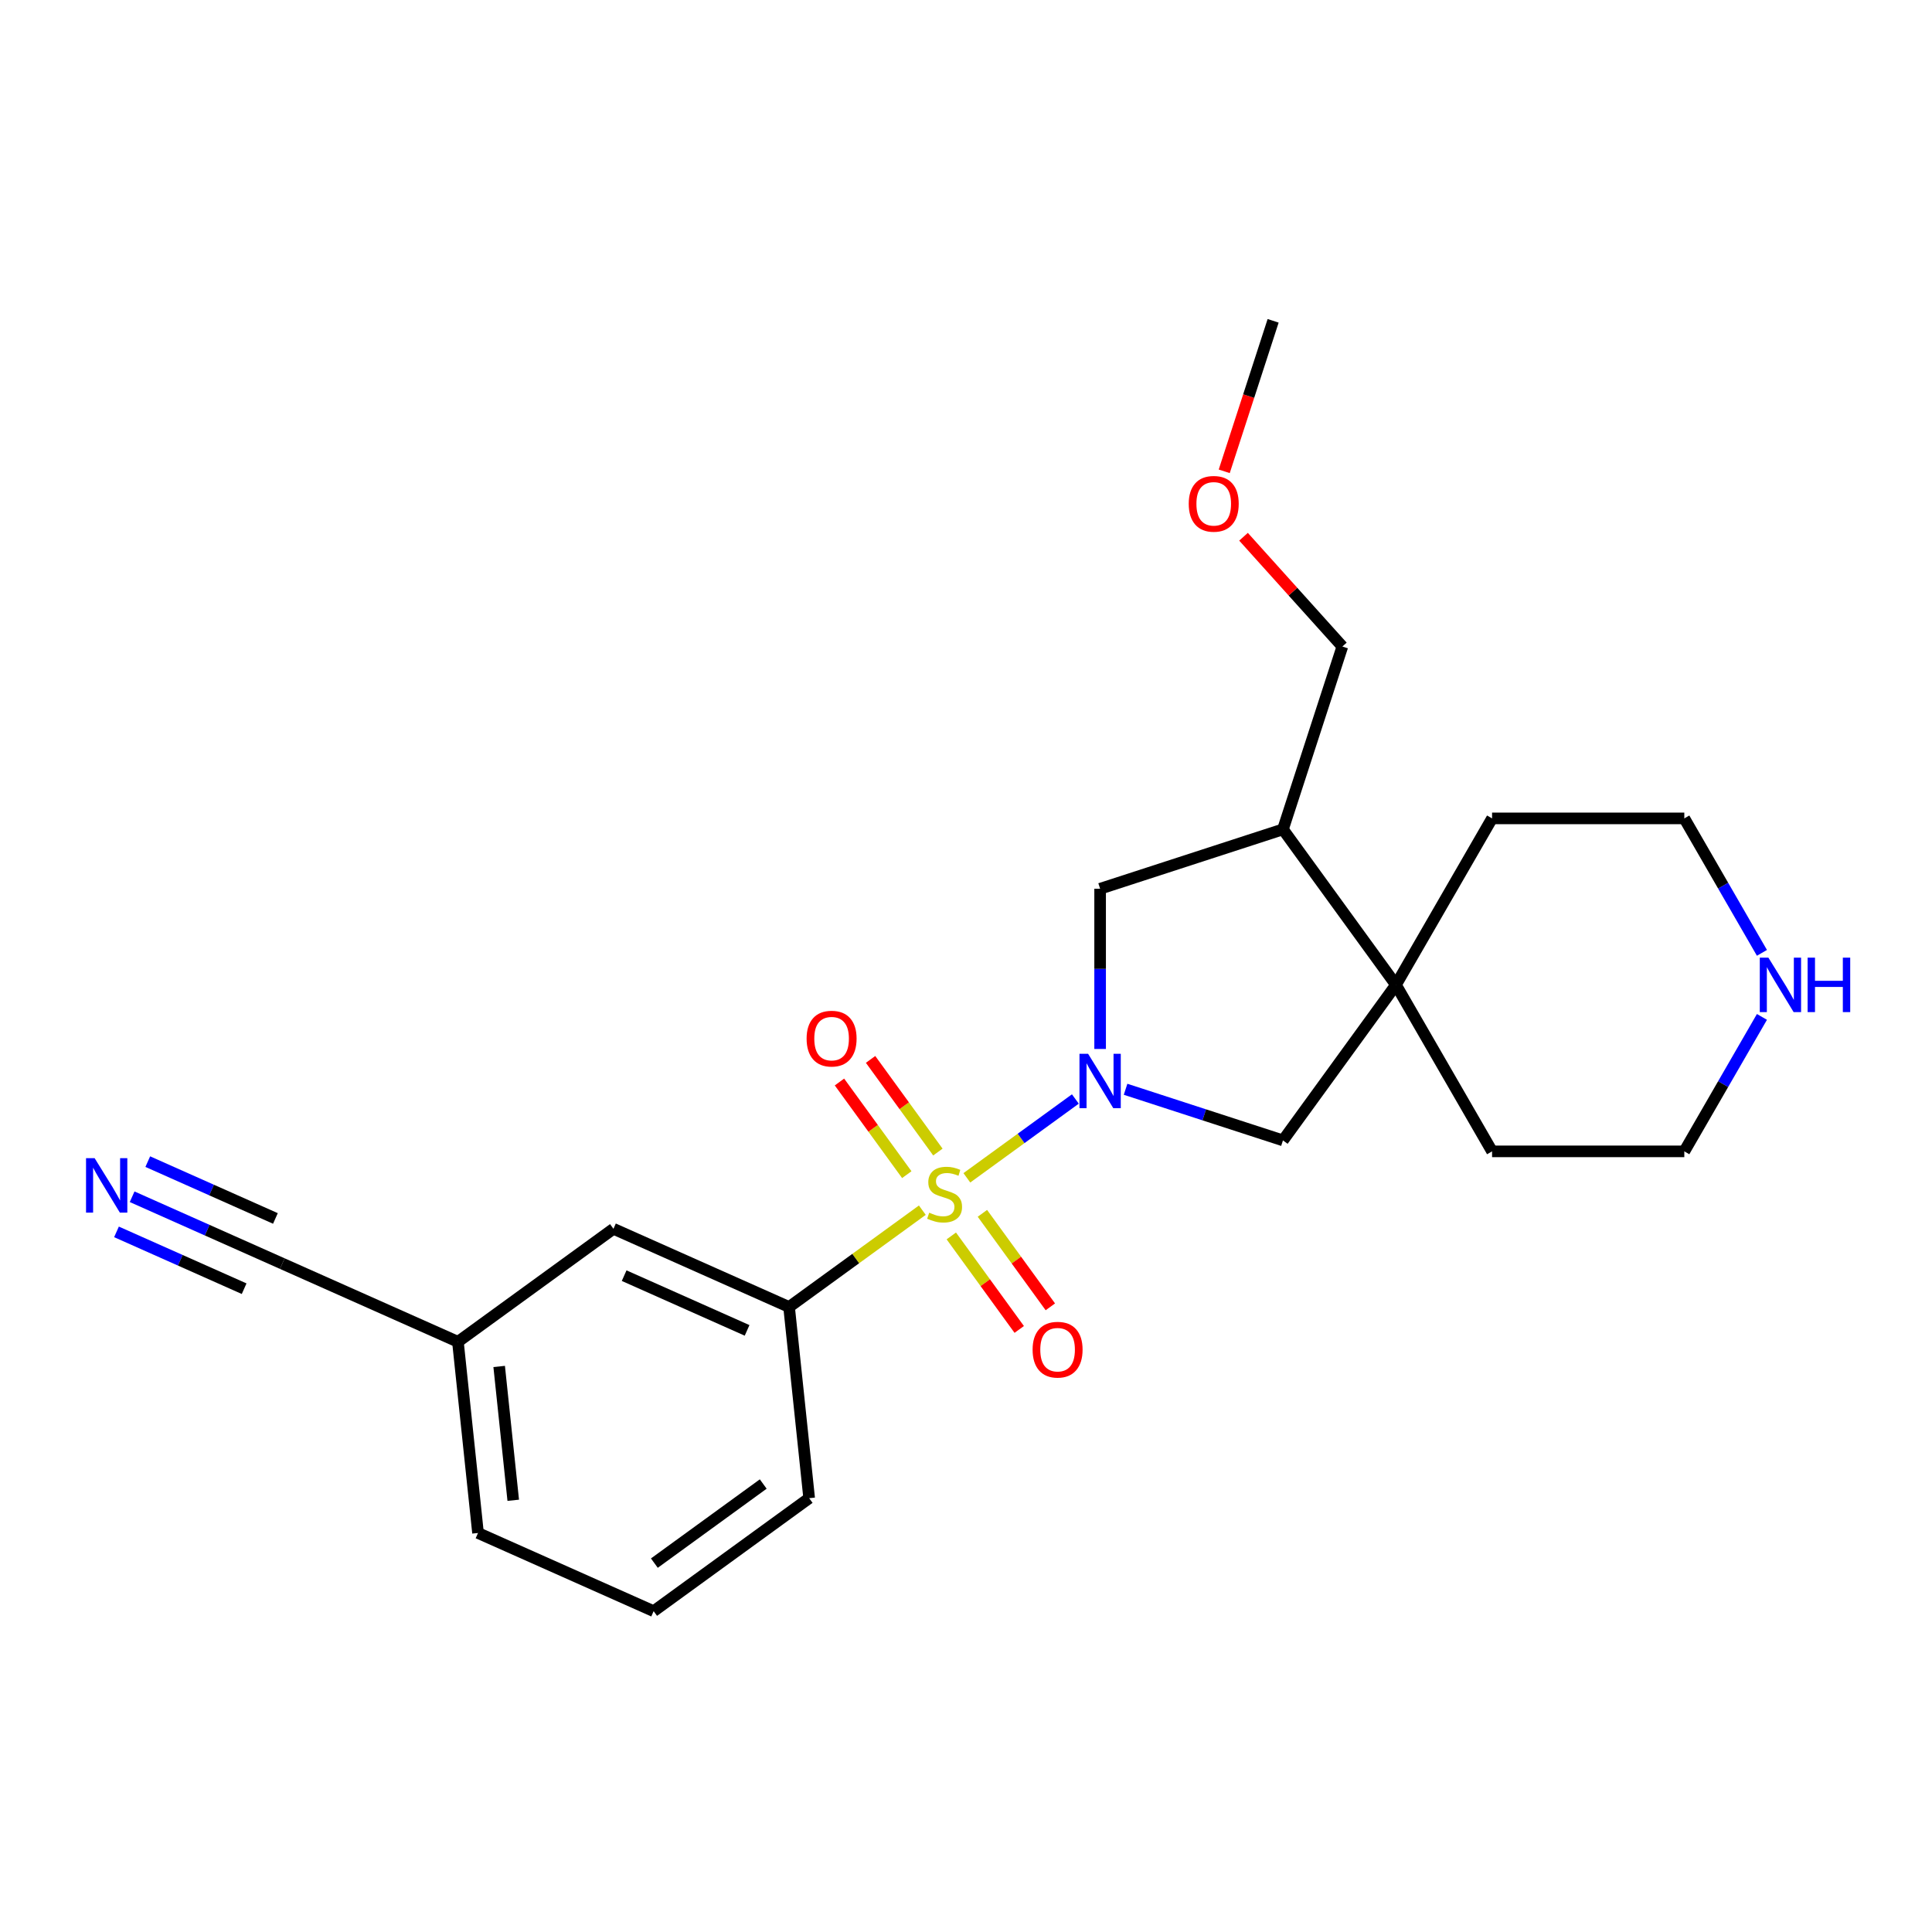 <?xml version='1.0' encoding='iso-8859-1'?>
<svg version='1.1' baseProfile='full'
              xmlns='http://www.w3.org/2000/svg'
                      xmlns:rdkit='http://www.rdkit.org/xml'
                      xmlns:xlink='http://www.w3.org/1999/xlink'
                  xml:space='preserve'
width='1000px' height='1000px' viewBox='0 0 1000 1000'>
<!-- END OF HEADER -->
<rect style='opacity:1.0;fill:#FFFFFF;stroke:none' width='1000' height='1000' x='0' y='0'> </rect>
<path class='bond-0' d='M 500.443,609.638 L 528.523,589.237' style='fill:none;fill-rule:evenodd;stroke:#CCCC00;stroke-width:6px;stroke-linecap:butt;stroke-linejoin:miter;stroke-opacity:1' />
<path class='bond-0' d='M 528.523,589.237 L 556.603,568.836' style='fill:none;fill-rule:evenodd;stroke:#0000FF;stroke-width:6px;stroke-linecap:butt;stroke-linejoin:miter;stroke-opacity:1' />
<path class='bond-1' d='M 477.398,626.381 L 442.91,651.439' style='fill:none;fill-rule:evenodd;stroke:#CCCC00;stroke-width:6px;stroke-linecap:butt;stroke-linejoin:miter;stroke-opacity:1' />
<path class='bond-1' d='M 442.91,651.439 L 408.421,676.497' style='fill:none;fill-rule:evenodd;stroke:#000000;stroke-width:6px;stroke-linecap:butt;stroke-linejoin:miter;stroke-opacity:1' />
<path class='bond-7' d='M 492.393,639.718 L 509.974,663.915' style='fill:none;fill-rule:evenodd;stroke:#CCCC00;stroke-width:6px;stroke-linecap:butt;stroke-linejoin:miter;stroke-opacity:1' />
<path class='bond-7' d='M 509.974,663.915 L 527.554,688.112' style='fill:none;fill-rule:evenodd;stroke:#FF0000;stroke-width:6px;stroke-linecap:butt;stroke-linejoin:miter;stroke-opacity:1' />
<path class='bond-7' d='M 508.493,628.02 L 526.074,652.218' style='fill:none;fill-rule:evenodd;stroke:#CCCC00;stroke-width:6px;stroke-linecap:butt;stroke-linejoin:miter;stroke-opacity:1' />
<path class='bond-7' d='M 526.074,652.218 L 543.654,676.415' style='fill:none;fill-rule:evenodd;stroke:#FF0000;stroke-width:6px;stroke-linecap:butt;stroke-linejoin:miter;stroke-opacity:1' />
<path class='bond-8' d='M 485.448,596.302 L 468.027,572.323' style='fill:none;fill-rule:evenodd;stroke:#CCCC00;stroke-width:6px;stroke-linecap:butt;stroke-linejoin:miter;stroke-opacity:1' />
<path class='bond-8' d='M 468.027,572.323 L 450.606,548.345' style='fill:none;fill-rule:evenodd;stroke:#FF0000;stroke-width:6px;stroke-linecap:butt;stroke-linejoin:miter;stroke-opacity:1' />
<path class='bond-8' d='M 469.348,607.999 L 451.927,584.021' style='fill:none;fill-rule:evenodd;stroke:#CCCC00;stroke-width:6px;stroke-linecap:butt;stroke-linejoin:miter;stroke-opacity:1' />
<path class='bond-8' d='M 451.927,584.021 L 434.506,560.043' style='fill:none;fill-rule:evenodd;stroke:#FF0000;stroke-width:6px;stroke-linecap:butt;stroke-linejoin:miter;stroke-opacity:1' />
<path class='bond-3' d='M 582.595,563.804 L 623.325,577.037' style='fill:none;fill-rule:evenodd;stroke:#0000FF;stroke-width:6px;stroke-linecap:butt;stroke-linejoin:miter;stroke-opacity:1' />
<path class='bond-3' d='M 623.325,577.037 L 664.055,590.271' style='fill:none;fill-rule:evenodd;stroke:#000000;stroke-width:6px;stroke-linecap:butt;stroke-linejoin:miter;stroke-opacity:1' />
<path class='bond-4' d='M 569.421,542.946 L 569.421,501.482' style='fill:none;fill-rule:evenodd;stroke:#0000FF;stroke-width:6px;stroke-linecap:butt;stroke-linejoin:miter;stroke-opacity:1' />
<path class='bond-4' d='M 569.421,501.482 L 569.421,460.019' style='fill:none;fill-rule:evenodd;stroke:#000000;stroke-width:6px;stroke-linecap:butt;stroke-linejoin:miter;stroke-opacity:1' />
<path class='bond-10' d='M 408.421,676.497 L 317.52,636.025' style='fill:none;fill-rule:evenodd;stroke:#000000;stroke-width:6px;stroke-linecap:butt;stroke-linejoin:miter;stroke-opacity:1' />
<path class='bond-10' d='M 386.691,688.606 L 323.06,660.276' style='fill:none;fill-rule:evenodd;stroke:#000000;stroke-width:6px;stroke-linecap:butt;stroke-linejoin:miter;stroke-opacity:1' />
<path class='bond-13' d='M 408.421,676.497 L 418.822,775.455' style='fill:none;fill-rule:evenodd;stroke:#000000;stroke-width:6px;stroke-linecap:butt;stroke-linejoin:miter;stroke-opacity:1' />
<path class='bond-2' d='M 722.541,509.771 L 664.055,590.271' style='fill:none;fill-rule:evenodd;stroke:#000000;stroke-width:6px;stroke-linecap:butt;stroke-linejoin:miter;stroke-opacity:1' />
<path class='bond-15' d='M 722.541,509.771 L 772.293,423.598' style='fill:none;fill-rule:evenodd;stroke:#000000;stroke-width:6px;stroke-linecap:butt;stroke-linejoin:miter;stroke-opacity:1' />
<path class='bond-16' d='M 722.541,509.771 L 772.293,595.944' style='fill:none;fill-rule:evenodd;stroke:#000000;stroke-width:6px;stroke-linecap:butt;stroke-linejoin:miter;stroke-opacity:1' />
<path class='bond-23' d='M 722.541,509.771 L 664.055,429.271' style='fill:none;fill-rule:evenodd;stroke:#000000;stroke-width:6px;stroke-linecap:butt;stroke-linejoin:miter;stroke-opacity:1' />
<path class='bond-5' d='M 569.421,460.019 L 664.055,429.271' style='fill:none;fill-rule:evenodd;stroke:#000000;stroke-width:6px;stroke-linecap:butt;stroke-linejoin:miter;stroke-opacity:1' />
<path class='bond-14' d='M 664.055,429.271 L 694.803,334.637' style='fill:none;fill-rule:evenodd;stroke:#000000;stroke-width:6px;stroke-linecap:butt;stroke-linejoin:miter;stroke-opacity:1' />
<path class='bond-6' d='M 68.391,619.434 L 107.255,636.737' style='fill:none;fill-rule:evenodd;stroke:#0000FF;stroke-width:6px;stroke-linecap:butt;stroke-linejoin:miter;stroke-opacity:1' />
<path class='bond-6' d='M 107.255,636.737 L 146.118,654.04' style='fill:none;fill-rule:evenodd;stroke:#000000;stroke-width:6px;stroke-linecap:butt;stroke-linejoin:miter;stroke-opacity:1' />
<path class='bond-6' d='M 60.297,637.614 L 93.331,652.321' style='fill:none;fill-rule:evenodd;stroke:#0000FF;stroke-width:6px;stroke-linecap:butt;stroke-linejoin:miter;stroke-opacity:1' />
<path class='bond-6' d='M 93.331,652.321 L 126.365,667.029' style='fill:none;fill-rule:evenodd;stroke:#000000;stroke-width:6px;stroke-linecap:butt;stroke-linejoin:miter;stroke-opacity:1' />
<path class='bond-6' d='M 76.486,601.253 L 109.52,615.961' style='fill:none;fill-rule:evenodd;stroke:#0000FF;stroke-width:6px;stroke-linecap:butt;stroke-linejoin:miter;stroke-opacity:1' />
<path class='bond-6' d='M 109.52,615.961 L 142.554,630.669' style='fill:none;fill-rule:evenodd;stroke:#000000;stroke-width:6px;stroke-linecap:butt;stroke-linejoin:miter;stroke-opacity:1' />
<path class='bond-9' d='M 146.118,654.04 L 237.019,694.512' style='fill:none;fill-rule:evenodd;stroke:#000000;stroke-width:6px;stroke-linecap:butt;stroke-linejoin:miter;stroke-opacity:1' />
<path class='bond-12' d='M 317.52,636.025 L 237.019,694.512' style='fill:none;fill-rule:evenodd;stroke:#000000;stroke-width:6px;stroke-linecap:butt;stroke-linejoin:miter;stroke-opacity:1' />
<path class='bond-11' d='M 911.978,526.348 L 891.887,561.146' style='fill:none;fill-rule:evenodd;stroke:#0000FF;stroke-width:6px;stroke-linecap:butt;stroke-linejoin:miter;stroke-opacity:1' />
<path class='bond-11' d='M 891.887,561.146 L 871.797,595.944' style='fill:none;fill-rule:evenodd;stroke:#000000;stroke-width:6px;stroke-linecap:butt;stroke-linejoin:miter;stroke-opacity:1' />
<path class='bond-25' d='M 911.978,493.194 L 891.887,458.396' style='fill:none;fill-rule:evenodd;stroke:#0000FF;stroke-width:6px;stroke-linecap:butt;stroke-linejoin:miter;stroke-opacity:1' />
<path class='bond-25' d='M 891.887,458.396 L 871.797,423.598' style='fill:none;fill-rule:evenodd;stroke:#000000;stroke-width:6px;stroke-linecap:butt;stroke-linejoin:miter;stroke-opacity:1' />
<path class='bond-24' d='M 237.019,694.512 L 247.42,793.47' style='fill:none;fill-rule:evenodd;stroke:#000000;stroke-width:6px;stroke-linecap:butt;stroke-linejoin:miter;stroke-opacity:1' />
<path class='bond-24' d='M 258.371,707.275 L 265.652,776.546' style='fill:none;fill-rule:evenodd;stroke:#000000;stroke-width:6px;stroke-linecap:butt;stroke-linejoin:miter;stroke-opacity:1' />
<path class='bond-18' d='M 418.822,775.455 L 338.322,833.942' style='fill:none;fill-rule:evenodd;stroke:#000000;stroke-width:6px;stroke-linecap:butt;stroke-linejoin:miter;stroke-opacity:1' />
<path class='bond-18' d='M 395.049,768.128 L 338.699,809.069' style='fill:none;fill-rule:evenodd;stroke:#000000;stroke-width:6px;stroke-linecap:butt;stroke-linejoin:miter;stroke-opacity:1' />
<path class='bond-17' d='M 694.803,334.637 L 669.224,306.229' style='fill:none;fill-rule:evenodd;stroke:#000000;stroke-width:6px;stroke-linecap:butt;stroke-linejoin:miter;stroke-opacity:1' />
<path class='bond-17' d='M 669.224,306.229 L 643.645,277.821' style='fill:none;fill-rule:evenodd;stroke:#FF0000;stroke-width:6px;stroke-linecap:butt;stroke-linejoin:miter;stroke-opacity:1' />
<path class='bond-19' d='M 772.293,423.598 L 871.797,423.598' style='fill:none;fill-rule:evenodd;stroke:#000000;stroke-width:6px;stroke-linecap:butt;stroke-linejoin:miter;stroke-opacity:1' />
<path class='bond-20' d='M 772.293,595.944 L 871.797,595.944' style='fill:none;fill-rule:evenodd;stroke:#000000;stroke-width:6px;stroke-linecap:butt;stroke-linejoin:miter;stroke-opacity:1' />
<path class='bond-22' d='M 633.66,243.955 L 646.315,205.007' style='fill:none;fill-rule:evenodd;stroke:#FF0000;stroke-width:6px;stroke-linecap:butt;stroke-linejoin:miter;stroke-opacity:1' />
<path class='bond-22' d='M 646.315,205.007 L 658.97,166.058' style='fill:none;fill-rule:evenodd;stroke:#000000;stroke-width:6px;stroke-linecap:butt;stroke-linejoin:miter;stroke-opacity:1' />
<path class='bond-21' d='M 338.322,833.942 L 247.42,793.47' style='fill:none;fill-rule:evenodd;stroke:#000000;stroke-width:6px;stroke-linecap:butt;stroke-linejoin:miter;stroke-opacity:1' />
<path  class='atom-0' d='M 480.961 627.681
Q 481.279 627.801, 482.592 628.358
Q 483.906 628.915, 485.339 629.274
Q 486.811 629.592, 488.244 629.592
Q 490.911 629.592, 492.463 628.318
Q 494.015 627.005, 494.015 624.736
Q 494.015 623.184, 493.219 622.229
Q 492.463 621.273, 491.269 620.756
Q 490.075 620.239, 488.085 619.642
Q 485.578 618.885, 484.065 618.169
Q 482.592 617.453, 481.518 615.94
Q 480.483 614.428, 480.483 611.88
Q 480.483 608.338, 482.871 606.149
Q 485.299 603.96, 490.075 603.96
Q 493.339 603.96, 497.04 605.512
L 496.125 608.577
Q 492.742 607.184, 490.195 607.184
Q 487.448 607.184, 485.936 608.338
Q 484.423 609.452, 484.463 611.403
Q 484.463 612.915, 485.219 613.831
Q 486.015 614.746, 487.13 615.263
Q 488.284 615.781, 490.195 616.378
Q 492.742 617.174, 494.254 617.97
Q 495.767 618.766, 496.841 620.398
Q 497.956 621.99, 497.956 624.736
Q 497.956 628.637, 495.329 630.746
Q 492.742 632.816, 488.403 632.816
Q 485.896 632.816, 483.985 632.259
Q 482.115 631.741, 479.886 630.826
L 480.961 627.681
' fill='#CCCC00'/>
<path  class='atom-1' d='M 563.192 545.433
L 572.426 560.359
Q 573.341 561.831, 574.814 564.498
Q 576.287 567.165, 576.366 567.324
L 576.366 545.433
L 580.108 545.433
L 580.108 573.613
L 576.247 573.613
L 566.336 557.294
Q 565.182 555.384, 563.948 553.195
Q 562.754 551.005, 562.396 550.329
L 562.396 573.613
L 558.734 573.613
L 558.734 545.433
L 563.192 545.433
' fill='#0000FF'/>
<path  class='atom-7' d='M 48.988 599.478
L 58.222 614.404
Q 59.138 615.876, 60.61 618.543
Q 62.083 621.21, 62.163 621.369
L 62.163 599.478
L 65.904 599.478
L 65.904 627.658
L 62.043 627.658
L 52.133 611.339
Q 50.978 609.429, 49.745 607.24
Q 48.55 605.05, 48.192 604.374
L 48.192 627.658
L 44.531 627.658
L 44.531 599.478
L 48.988 599.478
' fill='#0000FF'/>
<path  class='atom-8' d='M 534.472 698.589
Q 534.472 691.823, 537.815 688.042
Q 541.159 684.261, 547.408 684.261
Q 553.656 684.261, 557 688.042
Q 560.343 691.823, 560.343 698.589
Q 560.343 705.435, 556.96 709.336
Q 553.577 713.197, 547.408 713.197
Q 541.199 713.197, 537.815 709.336
Q 534.472 705.475, 534.472 698.589
M 547.408 710.013
Q 551.706 710.013, 554.015 707.147
Q 556.363 704.241, 556.363 698.589
Q 556.363 693.057, 554.015 690.271
Q 551.706 687.445, 547.408 687.445
Q 543.109 687.445, 540.761 690.231
Q 538.452 693.017, 538.452 698.589
Q 538.452 704.281, 540.761 707.147
Q 543.109 710.013, 547.408 710.013
' fill='#FF0000'/>
<path  class='atom-9' d='M 417.499 537.589
Q 417.499 530.823, 420.842 527.042
Q 424.185 523.261, 430.434 523.261
Q 436.683 523.261, 440.026 527.042
Q 443.37 530.823, 443.37 537.589
Q 443.37 544.435, 439.986 548.336
Q 436.603 552.196, 430.434 552.196
Q 424.225 552.196, 420.842 548.336
Q 417.499 544.475, 417.499 537.589
M 430.434 549.012
Q 434.733 549.012, 437.041 546.146
Q 439.389 543.241, 439.389 537.589
Q 439.389 532.057, 437.041 529.271
Q 434.733 526.445, 430.434 526.445
Q 426.136 526.445, 423.787 529.231
Q 421.479 532.017, 421.479 537.589
Q 421.479 543.281, 423.787 546.146
Q 426.136 549.012, 430.434 549.012
' fill='#FF0000'/>
<path  class='atom-12' d='M 915.32 495.681
L 924.554 510.607
Q 925.469 512.08, 926.942 514.746
Q 928.414 517.413, 928.494 517.572
L 928.494 495.681
L 932.235 495.681
L 932.235 523.861
L 928.375 523.861
L 918.464 507.542
Q 917.31 505.632, 916.076 503.443
Q 914.882 501.254, 914.524 500.577
L 914.524 523.861
L 910.862 523.861
L 910.862 495.681
L 915.32 495.681
' fill='#0000FF'/>
<path  class='atom-12' d='M 935.619 495.681
L 939.439 495.681
L 939.439 507.662
L 953.848 507.662
L 953.848 495.681
L 957.669 495.681
L 957.669 523.861
L 953.848 523.861
L 953.848 510.846
L 939.439 510.846
L 939.439 523.861
L 935.619 523.861
L 935.619 495.681
' fill='#0000FF'/>
<path  class='atom-18' d='M 615.287 260.771
Q 615.287 254.005, 618.63 250.224
Q 621.973 246.443, 628.222 246.443
Q 634.471 246.443, 637.814 250.224
Q 641.157 254.005, 641.157 260.771
Q 641.157 267.617, 637.774 271.518
Q 634.391 275.378, 628.222 275.378
Q 622.013 275.378, 618.63 271.518
Q 615.287 267.657, 615.287 260.771
M 628.222 272.194
Q 632.521 272.194, 634.829 269.329
Q 637.177 266.423, 637.177 260.771
Q 637.177 255.239, 634.829 252.453
Q 632.521 249.627, 628.222 249.627
Q 623.923 249.627, 621.575 252.413
Q 619.267 255.199, 619.267 260.771
Q 619.267 266.463, 621.575 269.329
Q 623.923 272.194, 628.222 272.194
' fill='#FF0000'/>
</svg>
